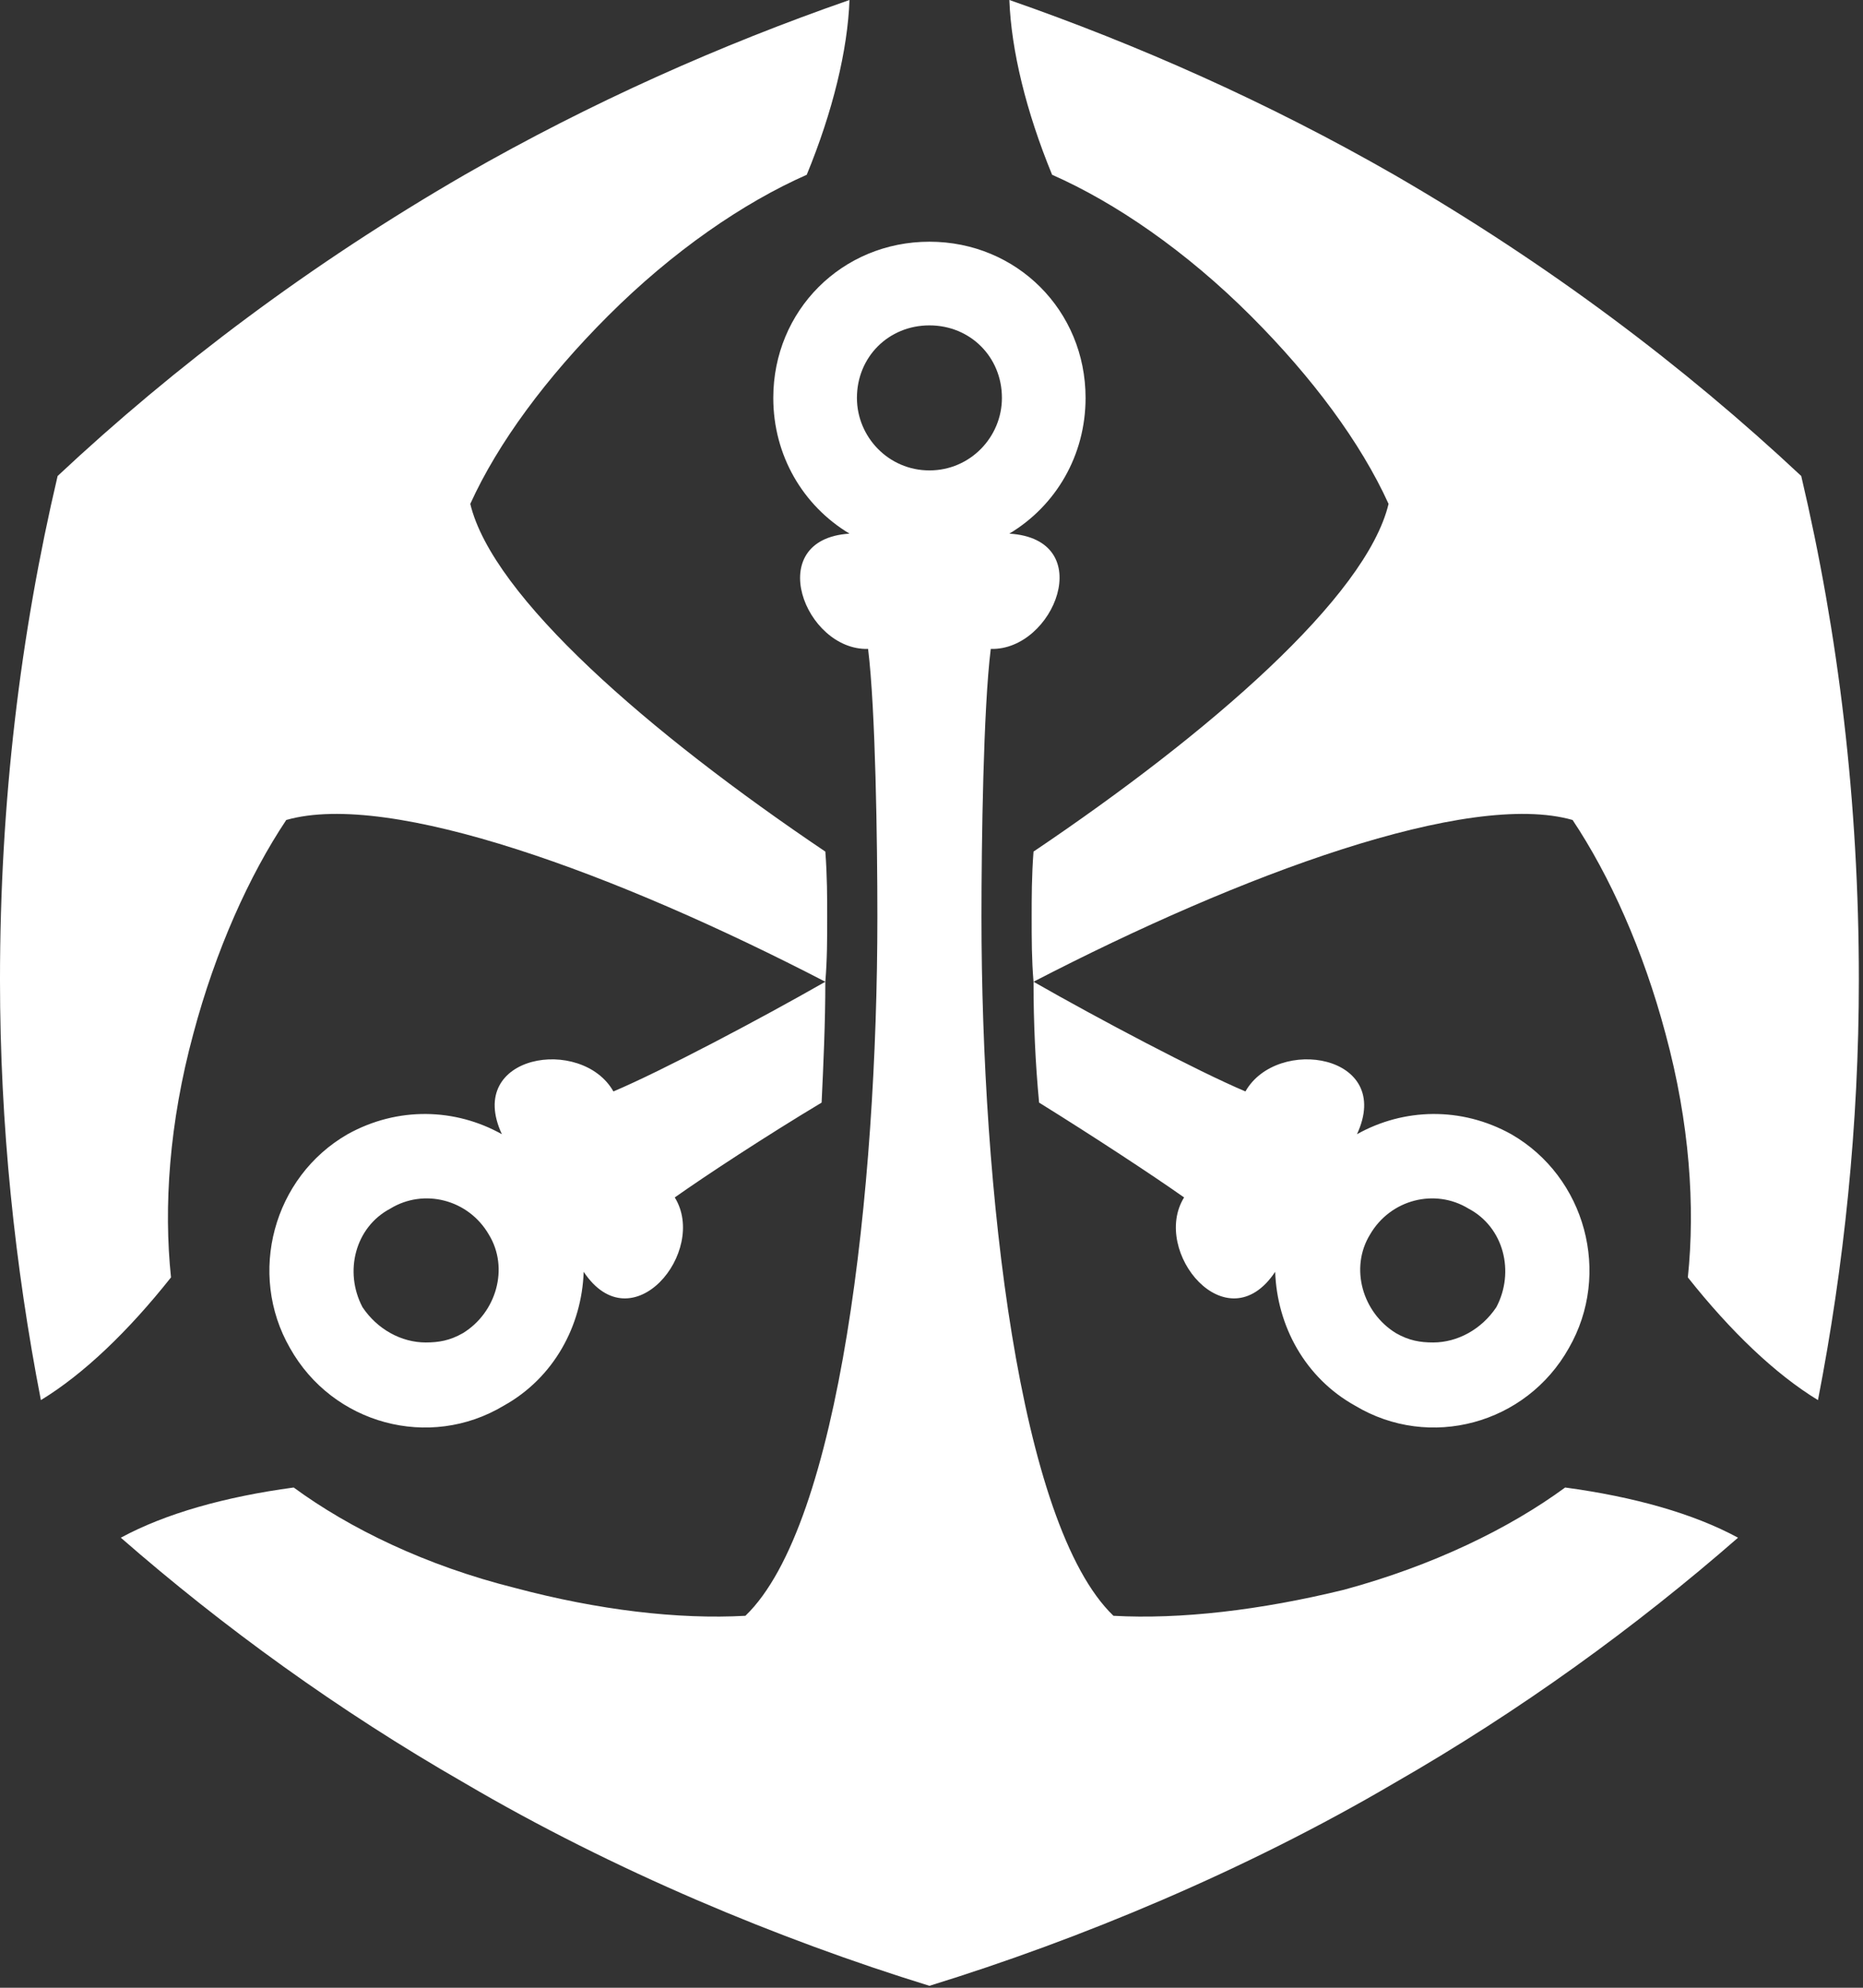 <svg xmlns="http://www.w3.org/2000/svg" xmlns:xlink="http://www.w3.org/1999/xlink" xmlns:serif="http://www.serif.com/" width="100%" height="100%" viewBox="0 0 270 288" xml:space="preserve" style="fill-rule:evenodd;clip-rule:evenodd;stroke-linejoin:round;stroke-miterlimit:2;"><rect x="0" y="0" width="270" height="288" fill="#333333" stroke="none"/>    <g transform="matrix(1,0,0,1,-173.221,-171.263)">        <g transform="matrix(269.401,0,0,-269.401,173.22,171.262)">            <path d="M0.566,-0.094C0.6,-0.109 0.638,-0.135 0.673,-0.17C0.706,-0.203 0.732,-0.238 0.747,-0.271C0.735,-0.321 0.651,-0.394 0.556,-0.458C0.555,-0.471 0.555,-0.483 0.555,-0.493C0.555,-0.505 0.555,-0.516 0.556,-0.528C0.668,-0.47 0.79,-0.425 0.846,-0.441C0.866,-0.471 0.884,-0.511 0.896,-0.556C0.909,-0.604 0.912,-0.649 0.908,-0.687C0.931,-0.716 0.955,-0.739 0.978,-0.753C0.992,-0.681 1,-0.605 1,-0.527C1,-0.431 0.989,-0.341 0.969,-0.256C0.906,-0.197 0.833,-0.142 0.75,-0.094C0.682,-0.055 0.612,-0.024 0.543,-0C0.544,-0.027 0.552,-0.06 0.566,-0.094ZM0.25,-0.094C0.167,-0.142 0.094,-0.197 0.031,-0.256C0.011,-0.341 0,-0.431 0,-0.527C-0,-0.605 0.008,-0.681 0.022,-0.753C0.045,-0.739 0.069,-0.716 0.092,-0.687C0.088,-0.649 0.091,-0.604 0.104,-0.556C0.116,-0.511 0.134,-0.471 0.154,-0.441C0.21,-0.425 0.332,-0.47 0.444,-0.528C0.445,-0.516 0.445,-0.505 0.445,-0.493C0.445,-0.483 0.445,-0.471 0.444,-0.458C0.349,-0.394 0.265,-0.321 0.253,-0.271C0.268,-0.238 0.294,-0.203 0.327,-0.17C0.362,-0.135 0.4,-0.109 0.434,-0.094C0.448,-0.06 0.456,-0.027 0.457,-0C0.388,-0.024 0.318,-0.055 0.25,-0.094ZM0.416,-0.214C0.416,-0.245 0.432,-0.272 0.457,-0.287C0.41,-0.29 0.433,-0.35 0.467,-0.349C0.471,-0.381 0.472,-0.453 0.472,-0.493C0.472,-0.64 0.452,-0.82 0.401,-0.869C0.365,-0.871 0.322,-0.866 0.277,-0.854C0.229,-0.842 0.188,-0.822 0.158,-0.8C0.121,-0.805 0.089,-0.814 0.065,-0.827C0.12,-0.875 0.182,-0.92 0.25,-0.959C0.33,-1.006 0.419,-1.043 0.5,-1.068C0.581,-1.043 0.67,-1.006 0.75,-0.959C0.818,-0.92 0.88,-0.875 0.935,-0.827C0.911,-0.814 0.879,-0.805 0.842,-0.8C0.812,-0.822 0.771,-0.842 0.723,-0.855C0.678,-0.866 0.635,-0.871 0.599,-0.869C0.548,-0.82 0.528,-0.64 0.528,-0.493C0.528,-0.453 0.529,-0.381 0.533,-0.349C0.567,-0.35 0.591,-0.29 0.543,-0.287C0.568,-0.272 0.584,-0.245 0.584,-0.214C0.584,-0.167 0.547,-0.13 0.5,-0.13C0.453,-0.13 0.416,-0.167 0.416,-0.214ZM0.461,-0.214C0.461,-0.192 0.478,-0.175 0.5,-0.175C0.522,-0.175 0.539,-0.192 0.539,-0.214C0.539,-0.235 0.522,-0.253 0.5,-0.253C0.478,-0.253 0.461,-0.235 0.461,-0.214ZM0.559,-0.593C0.588,-0.611 0.62,-0.632 0.637,-0.644C0.619,-0.673 0.66,-0.723 0.686,-0.684C0.687,-0.713 0.702,-0.741 0.729,-0.756C0.769,-0.78 0.821,-0.766 0.844,-0.725C0.867,-0.685 0.853,-0.633 0.813,-0.61C0.786,-0.595 0.755,-0.596 0.73,-0.61C0.75,-0.567 0.687,-0.557 0.67,-0.587C0.644,-0.576 0.591,-0.548 0.556,-0.528C0.556,-0.55 0.557,-0.572 0.559,-0.593ZM0.751,-0.717C0.733,-0.706 0.726,-0.682 0.737,-0.664C0.748,-0.645 0.772,-0.639 0.79,-0.65C0.809,-0.66 0.815,-0.684 0.805,-0.703C0.797,-0.715 0.784,-0.722 0.771,-0.722C0.764,-0.722 0.758,-0.721 0.751,-0.717ZM0.33,-0.587C0.313,-0.557 0.25,-0.567 0.27,-0.61C0.245,-0.596 0.214,-0.595 0.187,-0.61C0.147,-0.633 0.133,-0.685 0.156,-0.725C0.179,-0.766 0.231,-0.78 0.271,-0.756C0.298,-0.741 0.313,-0.713 0.314,-0.684C0.34,-0.723 0.381,-0.673 0.363,-0.644C0.38,-0.632 0.412,-0.611 0.442,-0.593C0.443,-0.572 0.444,-0.55 0.444,-0.528C0.409,-0.548 0.356,-0.576 0.33,-0.587ZM0.195,-0.703C0.185,-0.684 0.191,-0.66 0.21,-0.65C0.228,-0.639 0.252,-0.645 0.263,-0.664C0.274,-0.682 0.267,-0.706 0.249,-0.717C0.242,-0.721 0.236,-0.722 0.229,-0.722C0.216,-0.722 0.203,-0.715 0.195,-0.703Z" style="fill:white;fill-rule:nonzero;"></path>        </g>    </g></svg>